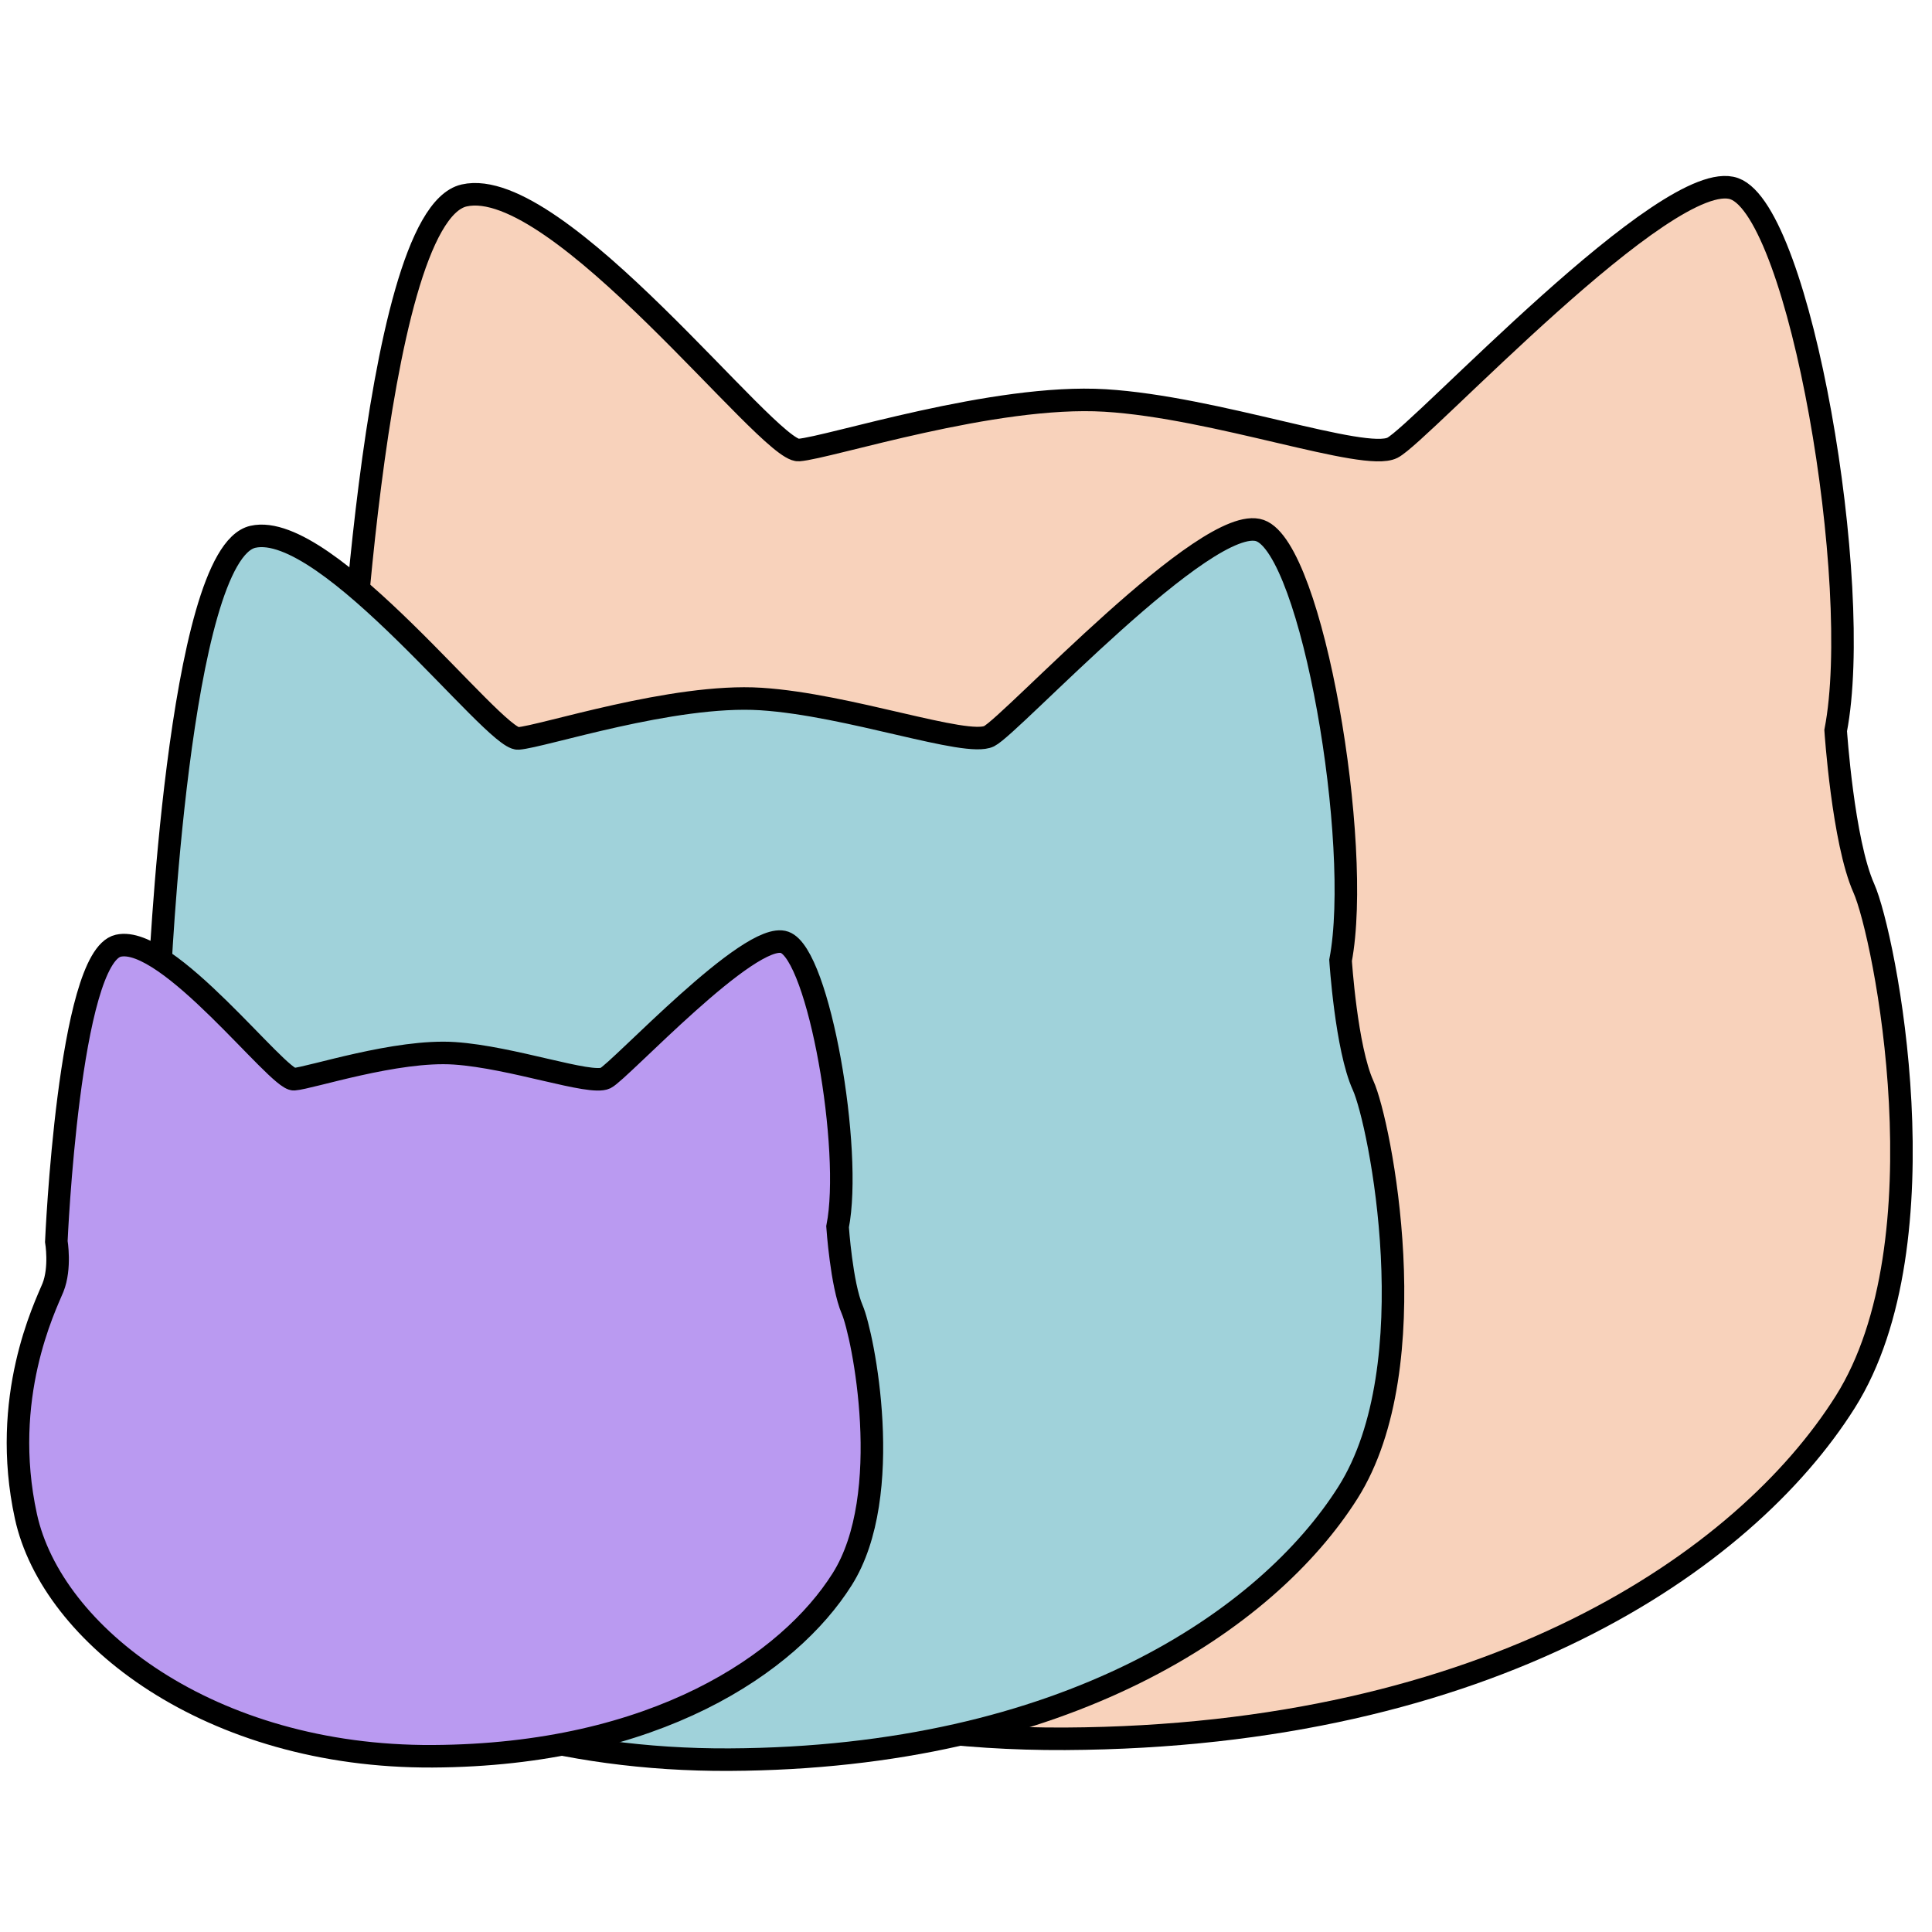 <?xml version="1.0" encoding="utf-8"?>
<svg version="1.1" id="Слой_1" xmlns="http://www.w3.org/2000/svg" xmlns:xlink="http://www.w3.org/1999/xlink" x="0px" y="0px"
	 viewBox="0 0 343 343" style="enable-background:new 0 0 343 343;" xml:space="preserve">
<style type="text/css">
	.st0{fill:#f8d2bb;stroke:#000000;stroke-width:4;stroke-miterlimit:10;}
	.st1{fill:#a0d2da;stroke:#000000;stroke-width:4;stroke-miterlimit:10;}
	.st2{fill:#ba9af1;stroke:#000000;stroke-width:4;stroke-miterlimit:10;}
</style>
<g>
	<path class="st0" d="M61.5,134.7c0,0,4.2-96.2,20.9-100c16.7-3.8,54,45.6,59.4,45.2c5.4-0.4,34.7-10,54.4-8.8s46,10.9,51,8.4
		c5-2.5,49-50.2,60.7-46c11.7,4.2,23,70.3,18,96.2c0,0,1.3,19.7,5,28s14.6,62.8-3.3,91.2s-63.2,59.4-138.5,59.8
		s-128.9-41-137.7-81.2s6.6-71,9.1-77.4C63.1,143.8,61.5,134.7,61.5,134.7z"/>
	<path class="st1" d="M28.3,174.6c0,0,3.3-76.3,16.6-79.3s42.8,36.1,47.1,35.8c4.3-0.3,27.5-8,43.1-7s36.5,8.6,40.5,6.6
		s38.8-39.8,48.1-36.5s18.2,55.7,14.3,76.3c0,0,1,15.6,4,22.2c3,6.6,11.6,49.7-2.7,72.3c-14.3,22.6-50.1,47.1-109.8,47.4
		c-59.7,0.3-102.1-32.5-109.1-64.3s5.2-56.3,7.2-61.4S28.3,174.6,28.3,174.6z"/>
	<path class="st2" d="M10,220.4c0,0,2.2-50.5,11-52.5s28.3,23.9,31.2,23.7s18.2-5.3,28.5-4.6c10.3,0.7,24.1,5.7,26.8,4.4
		c2.6-1.3,25.7-26.3,31.8-24.1c6.1,2.2,12.1,36.9,9.4,50.5c0,0,0.7,10.3,2.6,14.7s7.7,32.9-1.8,47.9c-9.4,14.9-33.1,31.2-72.7,31.4
		c-39.5,0.2-67.6-21.5-72.2-42.6s3.4-37.2,4.8-40.6C10.8,225.1,10,220.4,10,220.4z"/>
</g>
</svg>
